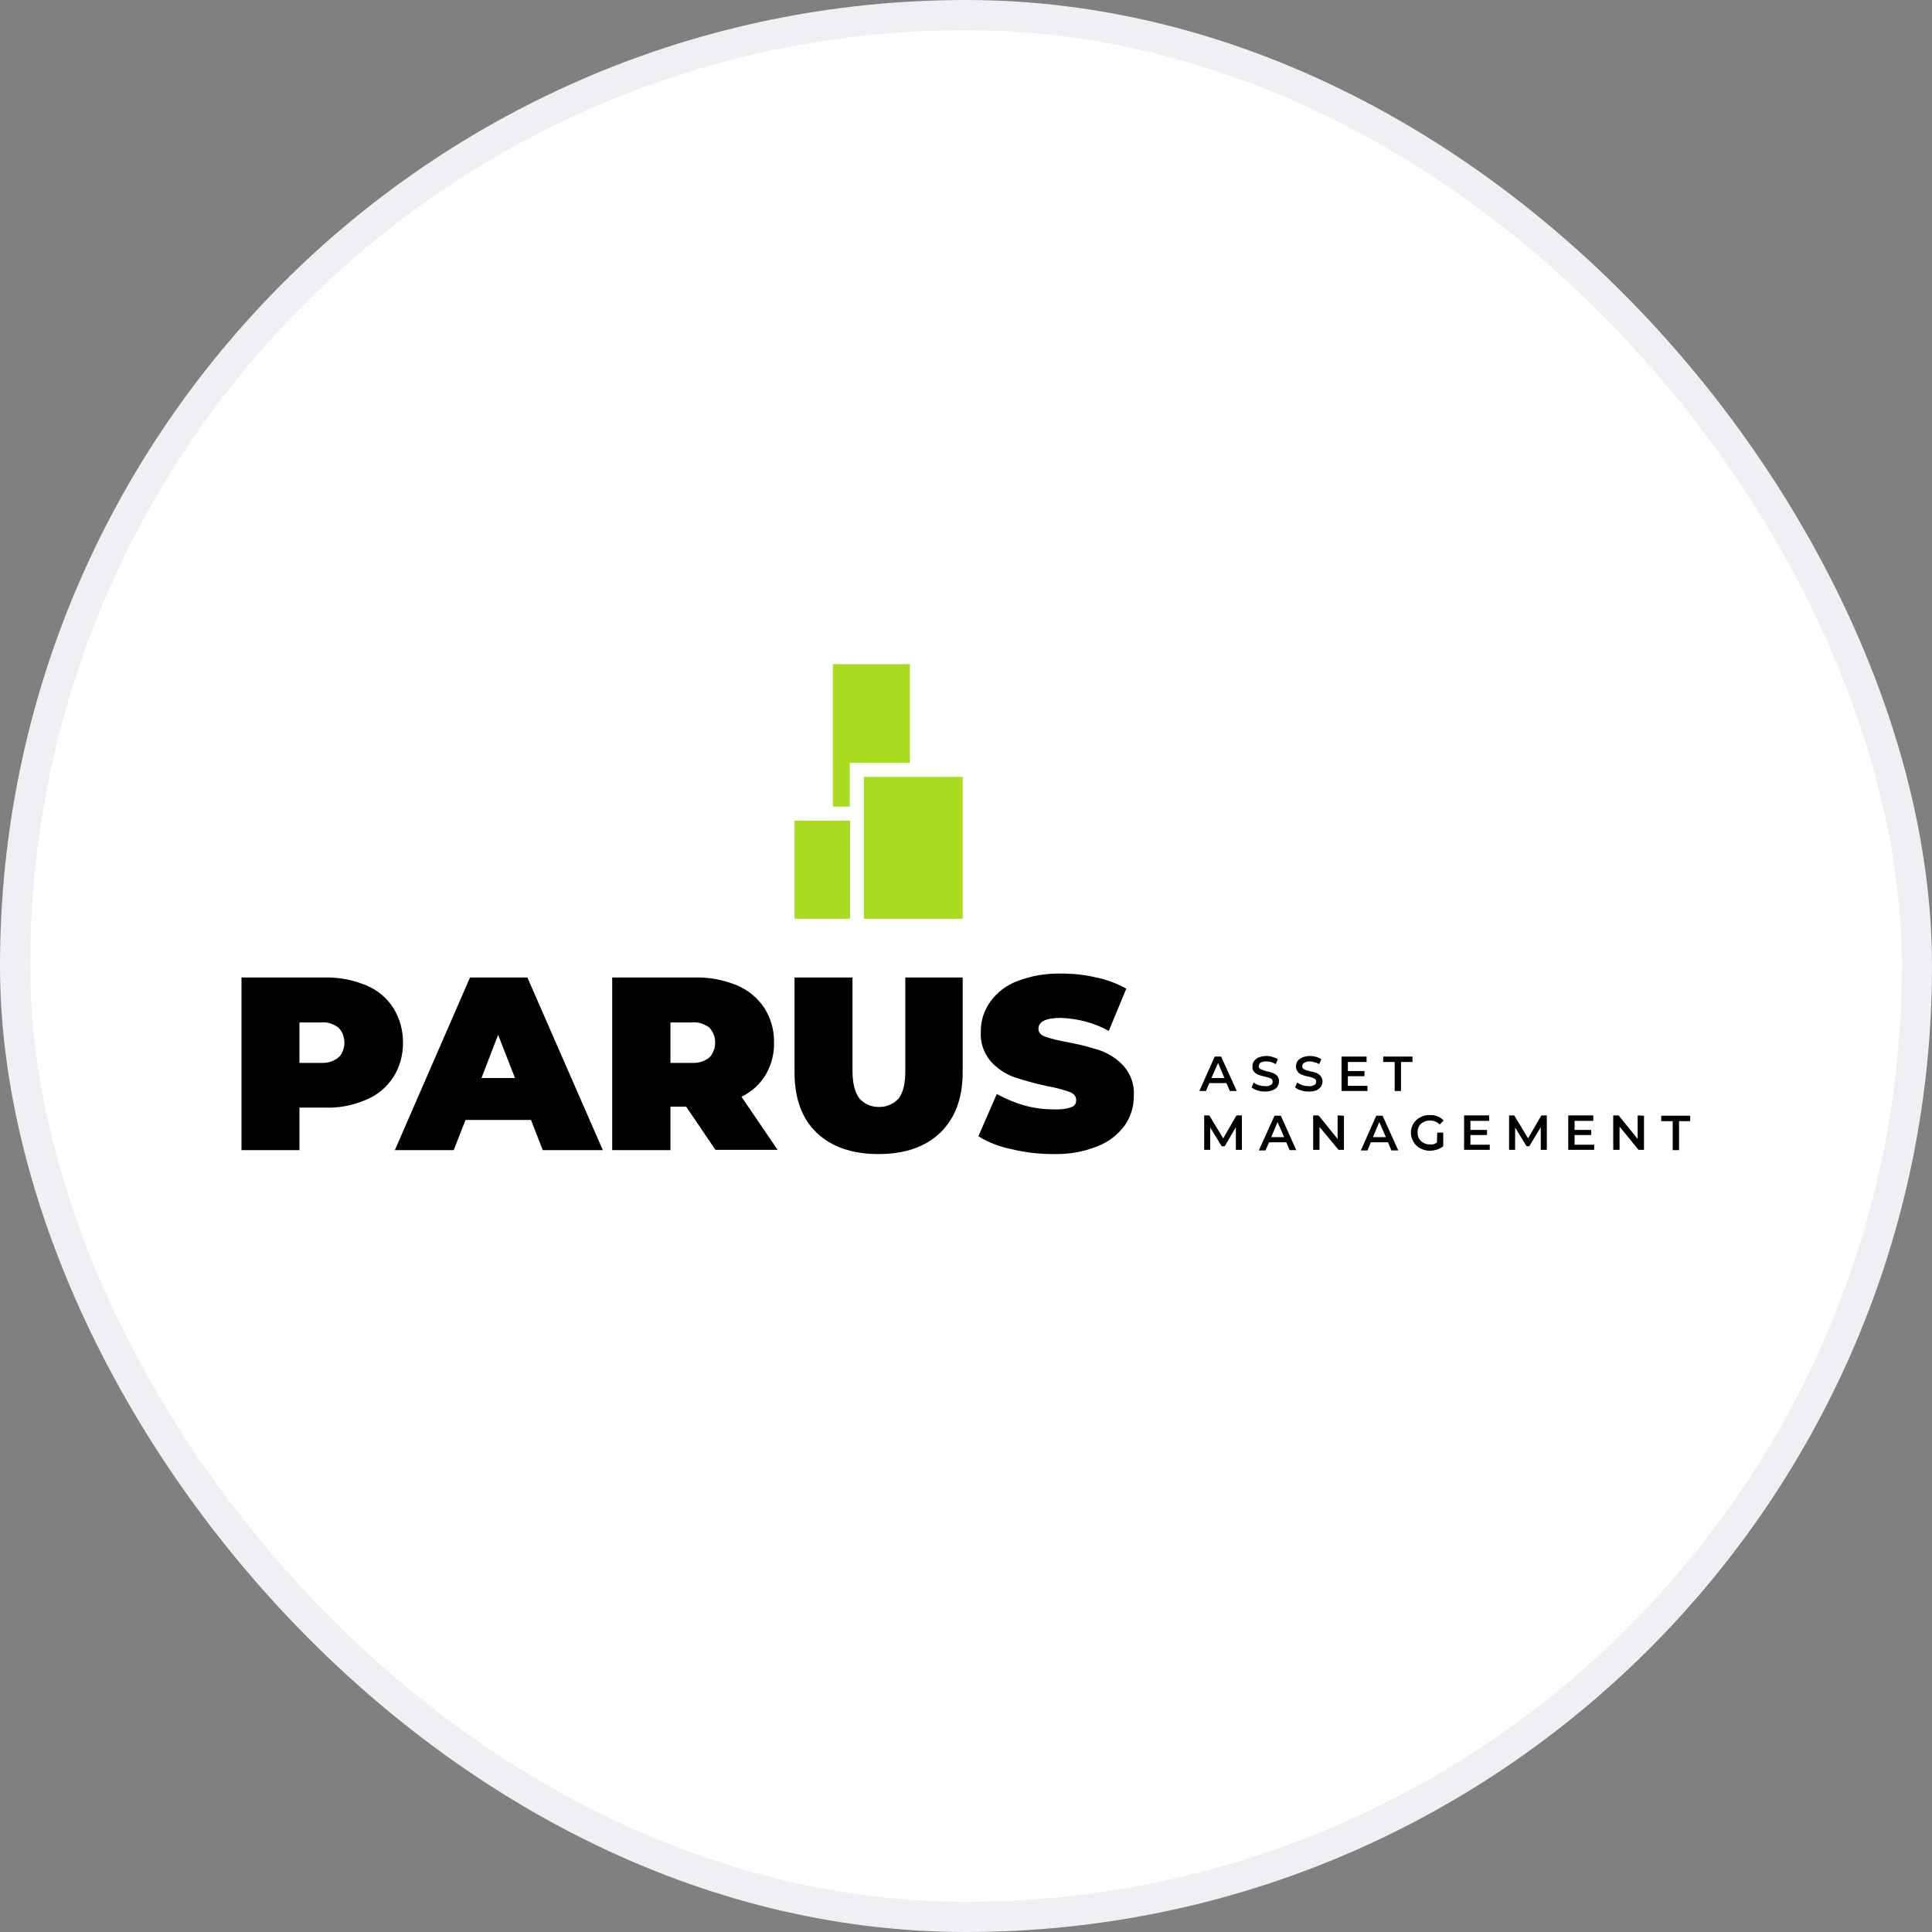 <svg width="64" height="64" viewBox="0 0 64 64" fill="none" xmlns="http://www.w3.org/2000/svg" xmlns:xlink="http://www.w3.org/1999/xlink">
	<rect x="0" y="0" width="64" height="64" fill="#808080" stroke="none"/>
	<desc>
			Created with Pixso.
	</desc>
	<defs>
		<clipPath id="clip1192_25665">
			<rect id="logo" width="48" height="48" transform="translate(8 8)" fill="white" fill-opacity="0"/>
		</clipPath>
		<clipPath id="clip1186_75144">
			<rect id="64" rx="31.5" width="63" height="63" transform="translate(0.5 0.5)" fill="white" fill-opacity="0"/>
		</clipPath>
	</defs>
	<rect id="64" rx="31.5" width="63" height="63" transform="translate(0.5 0.5)" fill="#FFFFFF" fill-opacity="1"/>
	<g clip-path="url(#clip1186_75144)">
		<g clip-path="url(#clip1192_25665)">
			<path id="path" d="M12.13 32.64C12.51 32.8 12.81 33.05 13.03 33.39C13.25 33.75 13.35 34.13 13.35 34.54C13.35 34.95 13.25 35.33 13.03 35.68C12.81 36.02 12.51 36.27 12.13 36.43C11.69 36.62 11.23 36.71 10.75 36.69L9.92 36.69L9.92 38.1L8 38.1L8 32.38L10.75 32.38C11.23 32.37 11.69 32.46 12.13 32.64ZM11.21 35.03C11.28 34.97 11.33 34.89 11.36 34.8C11.39 34.72 11.41 34.63 11.41 34.54C11.41 34.45 11.39 34.36 11.36 34.27C11.33 34.19 11.28 34.11 11.21 34.04C11.04 33.91 10.84 33.85 10.63 33.87L9.92 33.87L9.92 35.21L10.63 35.21C10.84 35.22 11.04 35.17 11.21 35.03Z" fill="#000000" fill-opacity="1" fill-rule="nonzero"/>
			<path id="path" d="M17.59 37.1L15.42 37.1L15.03 38.1L13.08 38.1L15.57 32.38L17.47 32.38L19.97 38.1L17.98 38.1L17.59 37.1ZM17.06 35.71L16.5 34.28L15.95 35.71L17.06 35.71Z" fill="#000000" fill-opacity="1" fill-rule="nonzero"/>
			<path id="path" d="M22.73 36.66L22.21 36.66L22.21 38.1L20.28 38.1L20.28 32.38L23.03 32.38C23.51 32.37 23.97 32.46 24.41 32.64C24.79 32.8 25.09 33.05 25.32 33.39C25.54 33.74 25.65 34.13 25.64 34.54C25.65 34.92 25.55 35.28 25.36 35.61C25.16 35.93 24.9 36.17 24.56 36.33L25.76 38.09L23.7 38.09L22.73 36.66ZM23.5 34.04C23.32 33.91 23.13 33.85 22.91 33.87L22.21 33.87L22.21 35.21L22.91 35.21C23.13 35.22 23.32 35.17 23.5 35.03C23.56 34.97 23.61 34.89 23.64 34.8C23.68 34.72 23.69 34.63 23.69 34.54C23.69 34.45 23.68 34.36 23.64 34.27C23.61 34.19 23.56 34.11 23.5 34.04Z" fill="#000000" fill-opacity="1" fill-rule="nonzero"/>
			<path id="path" d="M27.05 37.52C26.56 37.05 26.32 36.38 26.32 35.53L26.32 32.38L28.24 32.38L28.24 35.47C28.24 35.89 28.32 36.19 28.47 36.39C28.55 36.48 28.65 36.55 28.76 36.6C28.88 36.65 28.99 36.67 29.12 36.67C29.24 36.67 29.36 36.65 29.47 36.6C29.59 36.55 29.68 36.48 29.77 36.39C29.92 36.19 29.99 35.89 29.99 35.47L29.99 32.38L31.89 32.38L31.89 35.52C31.89 36.38 31.64 37.04 31.15 37.52C30.66 37.99 29.98 38.23 29.1 38.23C28.22 38.23 27.54 37.99 27.05 37.52Z" fill="#000000" fill-opacity="1" fill-rule="nonzero"/>
			<path id="path" d="M33.52 38.07C33.12 37.99 32.75 37.85 32.41 37.64L33.02 36.24C33.31 36.4 33.62 36.53 33.94 36.62C34.26 36.71 34.58 36.75 34.91 36.75C35.11 36.76 35.3 36.74 35.48 36.68C35.6 36.64 35.65 36.56 35.65 36.44C35.65 36.32 35.58 36.23 35.43 36.17C35.19 36.09 34.94 36.02 34.69 35.98C34.32 35.9 33.95 35.8 33.59 35.68C33.29 35.57 33.03 35.39 32.82 35.16C32.58 34.87 32.47 34.54 32.49 34.17C32.49 33.81 32.59 33.49 32.8 33.19C33.03 32.87 33.33 32.64 33.7 32.5C34.17 32.32 34.66 32.24 35.16 32.25C35.55 32.25 35.93 32.29 36.31 32.38C36.67 32.45 37 32.58 37.31 32.75L36.73 34.15C36.24 33.88 35.71 33.74 35.14 33.72C34.65 33.72 34.4 33.84 34.4 34.08C34.4 34.2 34.47 34.28 34.62 34.34C34.86 34.42 35.1 34.48 35.35 34.52C35.72 34.59 36.09 34.68 36.45 34.8C36.75 34.91 37.01 35.08 37.23 35.32C37.47 35.61 37.58 35.93 37.56 36.3C37.56 36.66 37.46 36.99 37.26 37.28C37.02 37.6 36.72 37.83 36.36 37.97C35.89 38.16 35.4 38.24 34.9 38.23C34.43 38.23 33.97 38.18 33.52 38.07Z" fill="#000000" fill-opacity="1" fill-rule="nonzero"/>
			<rect id="rect" x="28.617" y="25.734" width="3.273" height="4.702" fill="#A9DB21" fill-opacity="1"/>
			<path id="polygon" d="M28.15 25.27L30.14 25.27L30.14 22L27.59 22L27.59 26.72L28.15 26.72L28.15 25.27Z" fill="#A9DB21" fill-opacity="1" fill-rule="nonzero"/>
			<rect id="rect" x="26.32" y="27.185" width="1.839" height="3.251" fill="#A9DB21" fill-opacity="1"/>
			<path id="path" d="M40.63 35.88L40.06 35.88L39.95 36.14L39.73 36.14L40.24 35L40.45 35L40.97 36.14L40.74 36.14L40.63 35.88ZM40.56 35.71L40.35 35.21L40.13 35.71L40.56 35.71Z" fill="#000000" fill-opacity="1" fill-rule="nonzero"/>
			<path id="path" d="M41.65 36.12C41.58 36.1 41.52 36.07 41.46 36.02L41.53 35.86C41.58 35.9 41.64 35.93 41.7 35.95C41.77 35.97 41.84 35.98 41.91 35.98C41.98 35.99 42.04 35.97 42.1 35.94C42.14 35.92 42.16 35.88 42.16 35.83C42.16 35.8 42.15 35.78 42.13 35.75C42.1 35.73 42.07 35.71 42.04 35.7C42 35.69 41.95 35.68 41.89 35.66C41.82 35.65 41.75 35.63 41.68 35.6C41.63 35.58 41.58 35.55 41.54 35.5C41.5 35.45 41.48 35.39 41.49 35.33C41.49 35.26 41.5 35.21 41.54 35.15C41.58 35.1 41.63 35.06 41.69 35.03C41.77 35 41.86 34.98 41.95 34.98C42.02 34.98 42.08 34.99 42.15 35.01C42.21 35.03 42.27 35.05 42.33 35.09L42.26 35.25C42.21 35.22 42.16 35.2 42.1 35.18C42.05 35.17 42 35.16 41.94 35.16C41.88 35.16 41.82 35.17 41.76 35.2C41.72 35.23 41.7 35.27 41.7 35.32C41.69 35.35 41.71 35.37 41.73 35.4C41.76 35.42 41.79 35.43 41.82 35.44C41.86 35.46 41.91 35.47 41.97 35.49C42.04 35.5 42.11 35.52 42.18 35.55C42.23 35.57 42.27 35.6 42.31 35.64C42.35 35.69 42.37 35.75 42.37 35.82C42.37 35.88 42.35 35.94 42.32 35.99C42.28 36.05 42.23 36.09 42.16 36.11C42.08 36.15 41.99 36.16 41.91 36.16C41.82 36.16 41.74 36.15 41.65 36.12Z" fill="#000000" fill-opacity="1" fill-rule="nonzero"/>
			<path id="path" d="M43.1 36.12C43.02 36.1 42.96 36.07 42.9 36.02L42.97 35.86C43.03 35.9 43.08 35.93 43.15 35.95C43.21 35.97 43.28 35.98 43.35 35.98C43.42 35.99 43.48 35.97 43.54 35.94C43.58 35.92 43.6 35.88 43.6 35.83C43.61 35.8 43.59 35.78 43.57 35.75C43.54 35.73 43.51 35.71 43.48 35.7C43.45 35.69 43.4 35.68 43.33 35.66C43.26 35.65 43.19 35.63 43.12 35.6C43.07 35.58 43.02 35.55 42.99 35.5C42.95 35.45 42.93 35.39 42.93 35.33C42.93 35.26 42.95 35.21 42.98 35.15C43.02 35.1 43.07 35.06 43.14 35.03C43.22 35 43.3 34.98 43.39 34.98C43.46 34.98 43.53 34.99 43.6 35.01C43.66 35.03 43.72 35.05 43.77 35.09L43.7 35.25C43.65 35.22 43.6 35.2 43.54 35.19C43.49 35.17 43.44 35.16 43.38 35.16C43.32 35.16 43.26 35.17 43.2 35.21C43.16 35.23 43.14 35.27 43.14 35.32C43.14 35.35 43.15 35.38 43.17 35.4C43.2 35.42 43.23 35.44 43.26 35.45C43.3 35.46 43.35 35.47 43.41 35.49C43.48 35.5 43.55 35.52 43.62 35.55C43.67 35.57 43.71 35.6 43.75 35.65C43.79 35.7 43.81 35.76 43.81 35.82C43.81 35.88 43.79 35.94 43.76 35.99C43.72 36.05 43.67 36.09 43.6 36.12C43.52 36.15 43.44 36.16 43.35 36.16C43.26 36.16 43.18 36.15 43.1 36.12Z" fill="#000000" fill-opacity="1" fill-rule="nonzero"/>
			<path id="path" d="M45.3 35.97L45.3 36.14L44.44 36.14L44.44 35L45.27 35L45.27 35.18L44.65 35.18L44.65 35.48L45.2 35.48L45.2 35.65L44.65 35.65L44.65 35.97L45.3 35.97Z" fill="#000000" fill-opacity="1" fill-rule="nonzero"/>
			<path id="path" d="M46.2 35.18L45.82 35.18L45.82 35L46.79 35L46.79 35.18L46.41 35.18L46.41 36.14L46.2 36.14L46.2 35.18Z" fill="#000000" fill-opacity="1" fill-rule="nonzero"/>
			<path id="path" d="M40.94 38.09L40.94 37.34L40.57 37.97L40.47 37.97L40.09 37.35L40.09 38.09L39.89 38.09L39.89 36.95L40.06 36.95L40.52 37.71L40.96 36.95L41.14 36.95L41.14 38.09L40.94 38.09Z" fill="#000000" fill-opacity="1" fill-rule="nonzero"/>
			<path id="path" d="M42.61 37.84L42.04 37.84L41.92 38.11L41.7 38.11L42.22 36.96L42.43 36.96L42.94 38.1L42.72 38.1L42.61 37.84ZM42.54 37.67L42.32 37.17L42.11 37.67L42.54 37.67Z" fill="#000000" fill-opacity="1" fill-rule="nonzero"/>
			<path id="path" d="M44.52 36.96L44.52 38.09L44.34 38.09L43.71 37.33L43.71 38.09L43.5 38.09L43.5 36.95L43.68 36.95L44.31 37.73L44.31 36.95L44.52 36.96Z" fill="#000000" fill-opacity="1" fill-rule="nonzero"/>
			<path id="path" d="M45.98 37.84L45.41 37.84L45.3 38.11L45.08 38.11L45.59 36.96L45.8 36.96L46.32 38.11L46.09 38.11L45.98 37.84ZM45.91 37.67L45.69 37.17L45.48 37.67L45.91 37.67Z" fill="#000000" fill-opacity="1" fill-rule="nonzero"/>
			<path id="path" d="M47.61 37.52L47.81 37.52L47.81 37.97C47.75 38.02 47.68 38.05 47.61 38.08C47.53 38.1 47.45 38.12 47.36 38.12C47.25 38.12 47.15 38.09 47.05 38.04C46.95 37.99 46.88 37.92 46.82 37.82C46.71 37.62 46.71 37.42 46.82 37.22C46.88 37.13 46.95 37.06 47.05 37.01C47.15 36.96 47.25 36.93 47.36 36.94C47.45 36.93 47.54 36.95 47.62 36.98C47.7 37.01 47.77 37.06 47.82 37.12L47.69 37.25C47.6 37.16 47.5 37.12 47.37 37.12C47.3 37.12 47.22 37.13 47.16 37.17C47.1 37.2 47.05 37.24 47.01 37.3C46.97 37.37 46.96 37.44 46.96 37.51C46.96 37.59 46.97 37.65 47.01 37.72C47.05 37.78 47.09 37.83 47.16 37.86C47.22 37.9 47.29 37.91 47.37 37.91C47.45 37.92 47.53 37.9 47.6 37.85L47.61 37.52Z" fill="#000000" fill-opacity="1" fill-rule="nonzero"/>
			<path id="path" d="M49.35 37.92L49.35 38.09L48.5 38.09L48.5 36.95L49.33 36.95L49.33 37.13L48.71 37.13L48.71 37.43L49.26 37.43L49.26 37.6L48.71 37.6L48.71 37.92L49.35 37.92Z" fill="#000000" fill-opacity="1" fill-rule="nonzero"/>
			<path id="path" d="M51.04 38.09L51.04 37.34L50.66 37.97L50.57 37.97L50.19 37.35L50.19 38.09L49.99 38.09L49.99 36.95L50.16 36.95L50.62 37.71L51.06 36.95L51.24 36.95L51.24 38.09L51.04 38.09Z" fill="#000000" fill-opacity="1" fill-rule="nonzero"/>
			<path id="path" d="M52.81 37.92L52.81 38.09L51.95 38.09L51.95 36.95L52.78 36.95L52.78 37.13L52.16 37.13L52.16 37.43L52.71 37.43L52.71 37.6L52.16 37.6L52.16 37.92L52.81 37.92Z" fill="#000000" fill-opacity="1" fill-rule="nonzero"/>
			<path id="path" d="M54.46 36.96L54.46 38.09L54.28 38.09L53.65 37.32L53.65 38.09L53.44 38.09L53.44 36.95L53.62 36.95L54.25 37.73L54.25 36.95L54.46 36.96Z" fill="#000000" fill-opacity="1" fill-rule="nonzero"/>
			<path id="path" d="M55.41 37.14L55.03 37.14L55.03 36.96L55.99 36.96L55.99 37.14L55.62 37.14L55.62 38.1L55.41 38.1L55.41 37.14Z" fill="#000000" fill-opacity="1" fill-rule="nonzero"/>
		</g>
	</g>
	<rect id="64" rx="31.5" width="63" height="63" transform="translate(0.5 0.5)" stroke="#EFF0F3" stroke-opacity="1" stroke-width="1"/>
</svg>
